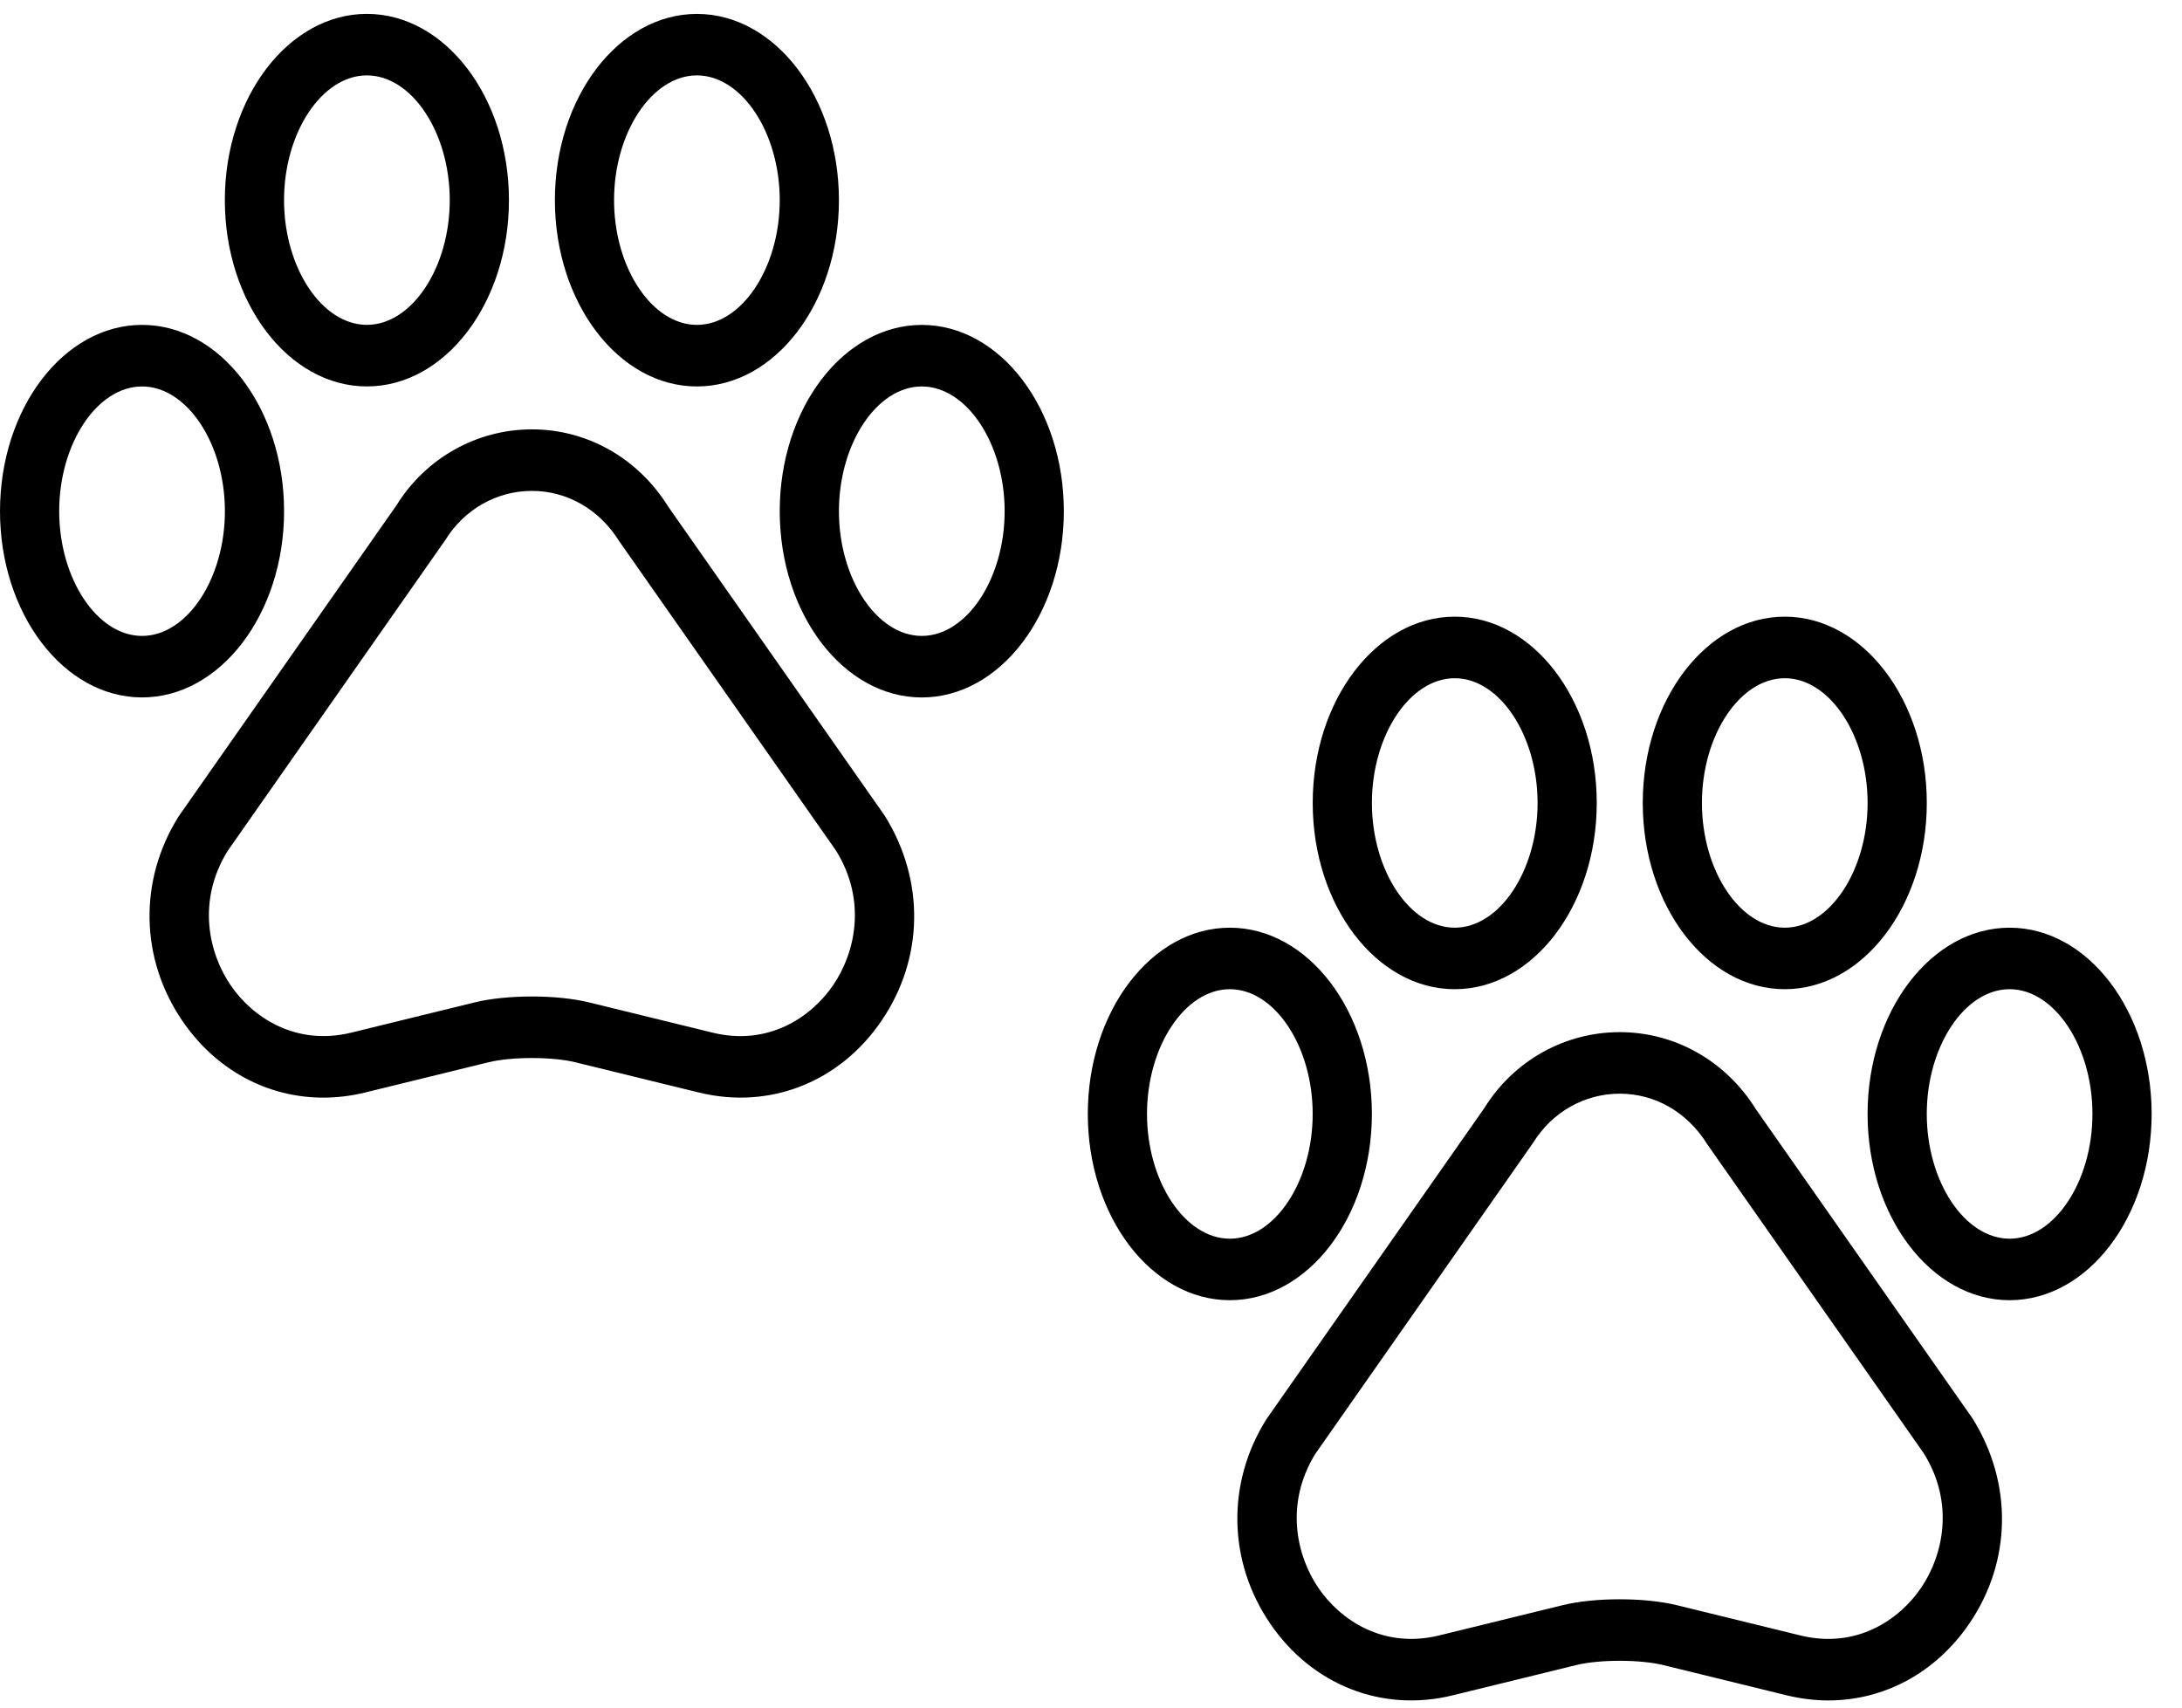 <svg xmlns="http://www.w3.org/2000/svg" width="69" height="54" viewBox="0 0 69 54" fill="none"><path d="M10.223 34.711C8.46 34.711 6.825 33.84 5.759 32.272C4.432 30.317 4.383 27.855 5.632 25.845C5.641 25.83 5.651 25.814 5.661 25.8L12.543 15.972C13.463 14.49 15.072 13.578 16.821 13.578C18.569 13.578 20.178 14.49 21.127 16.017L27.981 25.801C29.258 27.857 29.208 30.319 27.881 32.272C26.556 34.226 24.337 35.098 22.1 34.549L18.193 33.593C17.462 33.414 16.178 33.414 15.447 33.593L11.542 34.55C11.098 34.658 10.656 34.711 10.222 34.711L10.223 34.711ZM7.19 26.922C6.221 28.504 6.603 30.141 7.288 31.149C7.974 32.161 9.341 33.089 11.111 32.655L15.017 31.698C16.029 31.451 17.612 31.451 18.621 31.698L22.529 32.655C24.298 33.092 25.663 32.162 26.35 31.149C27.039 30.137 27.422 28.489 26.437 26.899L19.583 17.118C18.952 16.103 17.93 15.524 16.82 15.524C15.709 15.524 14.687 16.103 14.085 17.073L7.19 26.922ZM11.602 12.22C9.125 12.22 7.11 9.577 7.11 6.33C7.11 3.082 9.125 0.439 11.602 0.439C14.078 0.439 16.094 3.082 16.094 6.33C16.094 9.577 14.079 12.22 11.602 12.22ZM11.602 2.384C10.181 2.384 8.982 4.19 8.982 6.329C8.982 8.467 10.181 10.273 11.602 10.273C13.022 10.273 14.222 8.467 14.222 6.329C14.223 4.191 13.022 2.384 11.602 2.384ZM4.492 22.055C2.016 22.055 0 19.412 0 16.165C0 12.918 2.016 10.274 4.492 10.274C6.969 10.274 8.983 12.918 8.983 16.165C8.983 19.412 6.968 22.055 4.492 22.055ZM4.492 12.221C3.072 12.221 1.872 14.027 1.872 16.165C1.872 18.304 3.073 20.11 4.492 20.11C5.912 20.11 7.112 18.304 7.112 16.165C7.112 14.027 5.911 12.221 4.492 12.221ZM22.038 12.221C19.561 12.221 17.547 9.578 17.547 6.33C17.547 3.083 19.561 0.44 22.038 0.44C24.514 0.44 26.529 3.083 26.529 6.33C26.529 9.578 24.514 12.221 22.038 12.221ZM22.038 2.384C20.618 2.384 19.418 4.191 19.418 6.329C19.418 8.467 20.618 10.274 22.038 10.274C23.458 10.274 24.657 8.467 24.657 6.329C24.657 4.192 23.457 2.384 22.038 2.384ZM29.149 22.056C26.673 22.056 24.657 19.413 24.657 16.165C24.657 12.918 26.673 10.275 29.149 10.275C31.626 10.275 33.641 12.918 33.641 16.165C33.641 19.413 31.626 22.056 29.149 22.056ZM29.149 12.221C27.729 12.221 26.529 14.028 26.529 16.166C26.529 18.304 27.73 20.11 29.149 20.11C30.569 20.11 31.769 18.304 31.769 16.166C31.769 14.027 30.569 12.221 29.149 12.221ZM57.817 53.774C57.383 53.774 56.942 53.72 56.499 53.612L52.593 52.655C51.862 52.477 50.579 52.475 49.847 52.655L45.941 53.612C43.71 54.161 41.487 53.29 40.159 51.334C38.832 49.379 38.782 46.917 40.03 44.907C40.039 44.892 40.049 44.876 40.06 44.862L46.943 35.034C47.862 33.552 49.472 32.64 51.22 32.64C52.968 32.64 54.578 33.552 55.526 35.079L62.381 44.863C63.657 46.917 63.608 49.38 62.281 51.334C61.215 52.902 59.579 53.774 57.816 53.774L57.817 53.774ZM51.219 50.575C51.868 50.575 52.516 50.638 53.021 50.761L56.928 51.718C58.704 52.155 60.064 51.223 60.751 50.211C61.438 49.199 61.822 47.551 60.837 45.963L53.983 36.179C53.352 35.164 52.33 34.586 51.219 34.586C50.109 34.586 49.087 35.164 48.484 36.134L41.588 45.984C40.62 47.566 41.003 49.203 41.688 50.212C42.375 51.223 43.734 52.154 45.511 51.718L49.416 50.761C49.922 50.637 50.571 50.575 51.219 50.575L51.219 50.575ZM46.002 31.282C43.526 31.282 41.511 28.639 41.511 25.392C41.511 22.144 43.526 19.501 46.002 19.501C48.479 19.501 50.493 22.144 50.493 25.392C50.493 28.639 48.478 31.282 46.002 31.282ZM46.002 21.448C44.582 21.448 43.383 23.254 43.383 25.392C43.383 27.53 44.582 29.337 46.002 29.337C47.422 29.337 48.622 27.53 48.622 25.392C48.621 23.253 47.421 21.448 46.002 21.448ZM38.89 41.117C36.414 41.117 34.399 38.474 34.399 35.227C34.399 31.98 36.414 29.337 38.89 29.337C41.367 29.337 43.382 31.98 43.382 35.227C43.382 38.474 41.367 41.117 38.89 41.117ZM38.89 31.282C37.47 31.282 36.271 33.089 36.271 35.227C36.271 37.365 37.47 39.172 38.89 39.172C40.31 39.172 41.51 37.365 41.51 35.227C41.51 33.089 40.31 31.282 38.89 31.282ZM56.439 31.282C53.962 31.282 51.948 28.639 51.948 25.392C51.948 22.144 53.962 19.501 56.439 19.501C58.915 19.501 60.93 22.144 60.93 25.392C60.93 28.639 58.915 31.282 56.439 31.282ZM56.439 21.448C55.019 21.448 53.819 23.254 53.819 25.392C53.819 27.53 55.019 29.337 56.439 29.337C57.859 29.337 59.058 27.53 59.058 25.392C59.058 23.253 57.858 21.448 56.439 21.448ZM63.548 41.117C61.072 41.117 59.057 38.474 59.057 35.227C59.057 31.98 61.072 29.337 63.548 29.337C66.025 29.337 68.04 31.98 68.04 35.227C68.04 38.474 66.025 41.117 63.548 41.117ZM63.548 31.282C62.128 31.282 60.929 33.089 60.929 35.227C60.929 37.365 62.128 39.172 63.548 39.172C64.968 39.172 66.168 37.365 66.168 35.227C66.168 33.089 64.968 31.282 63.548 31.282Z" fill="black"></path></svg>
